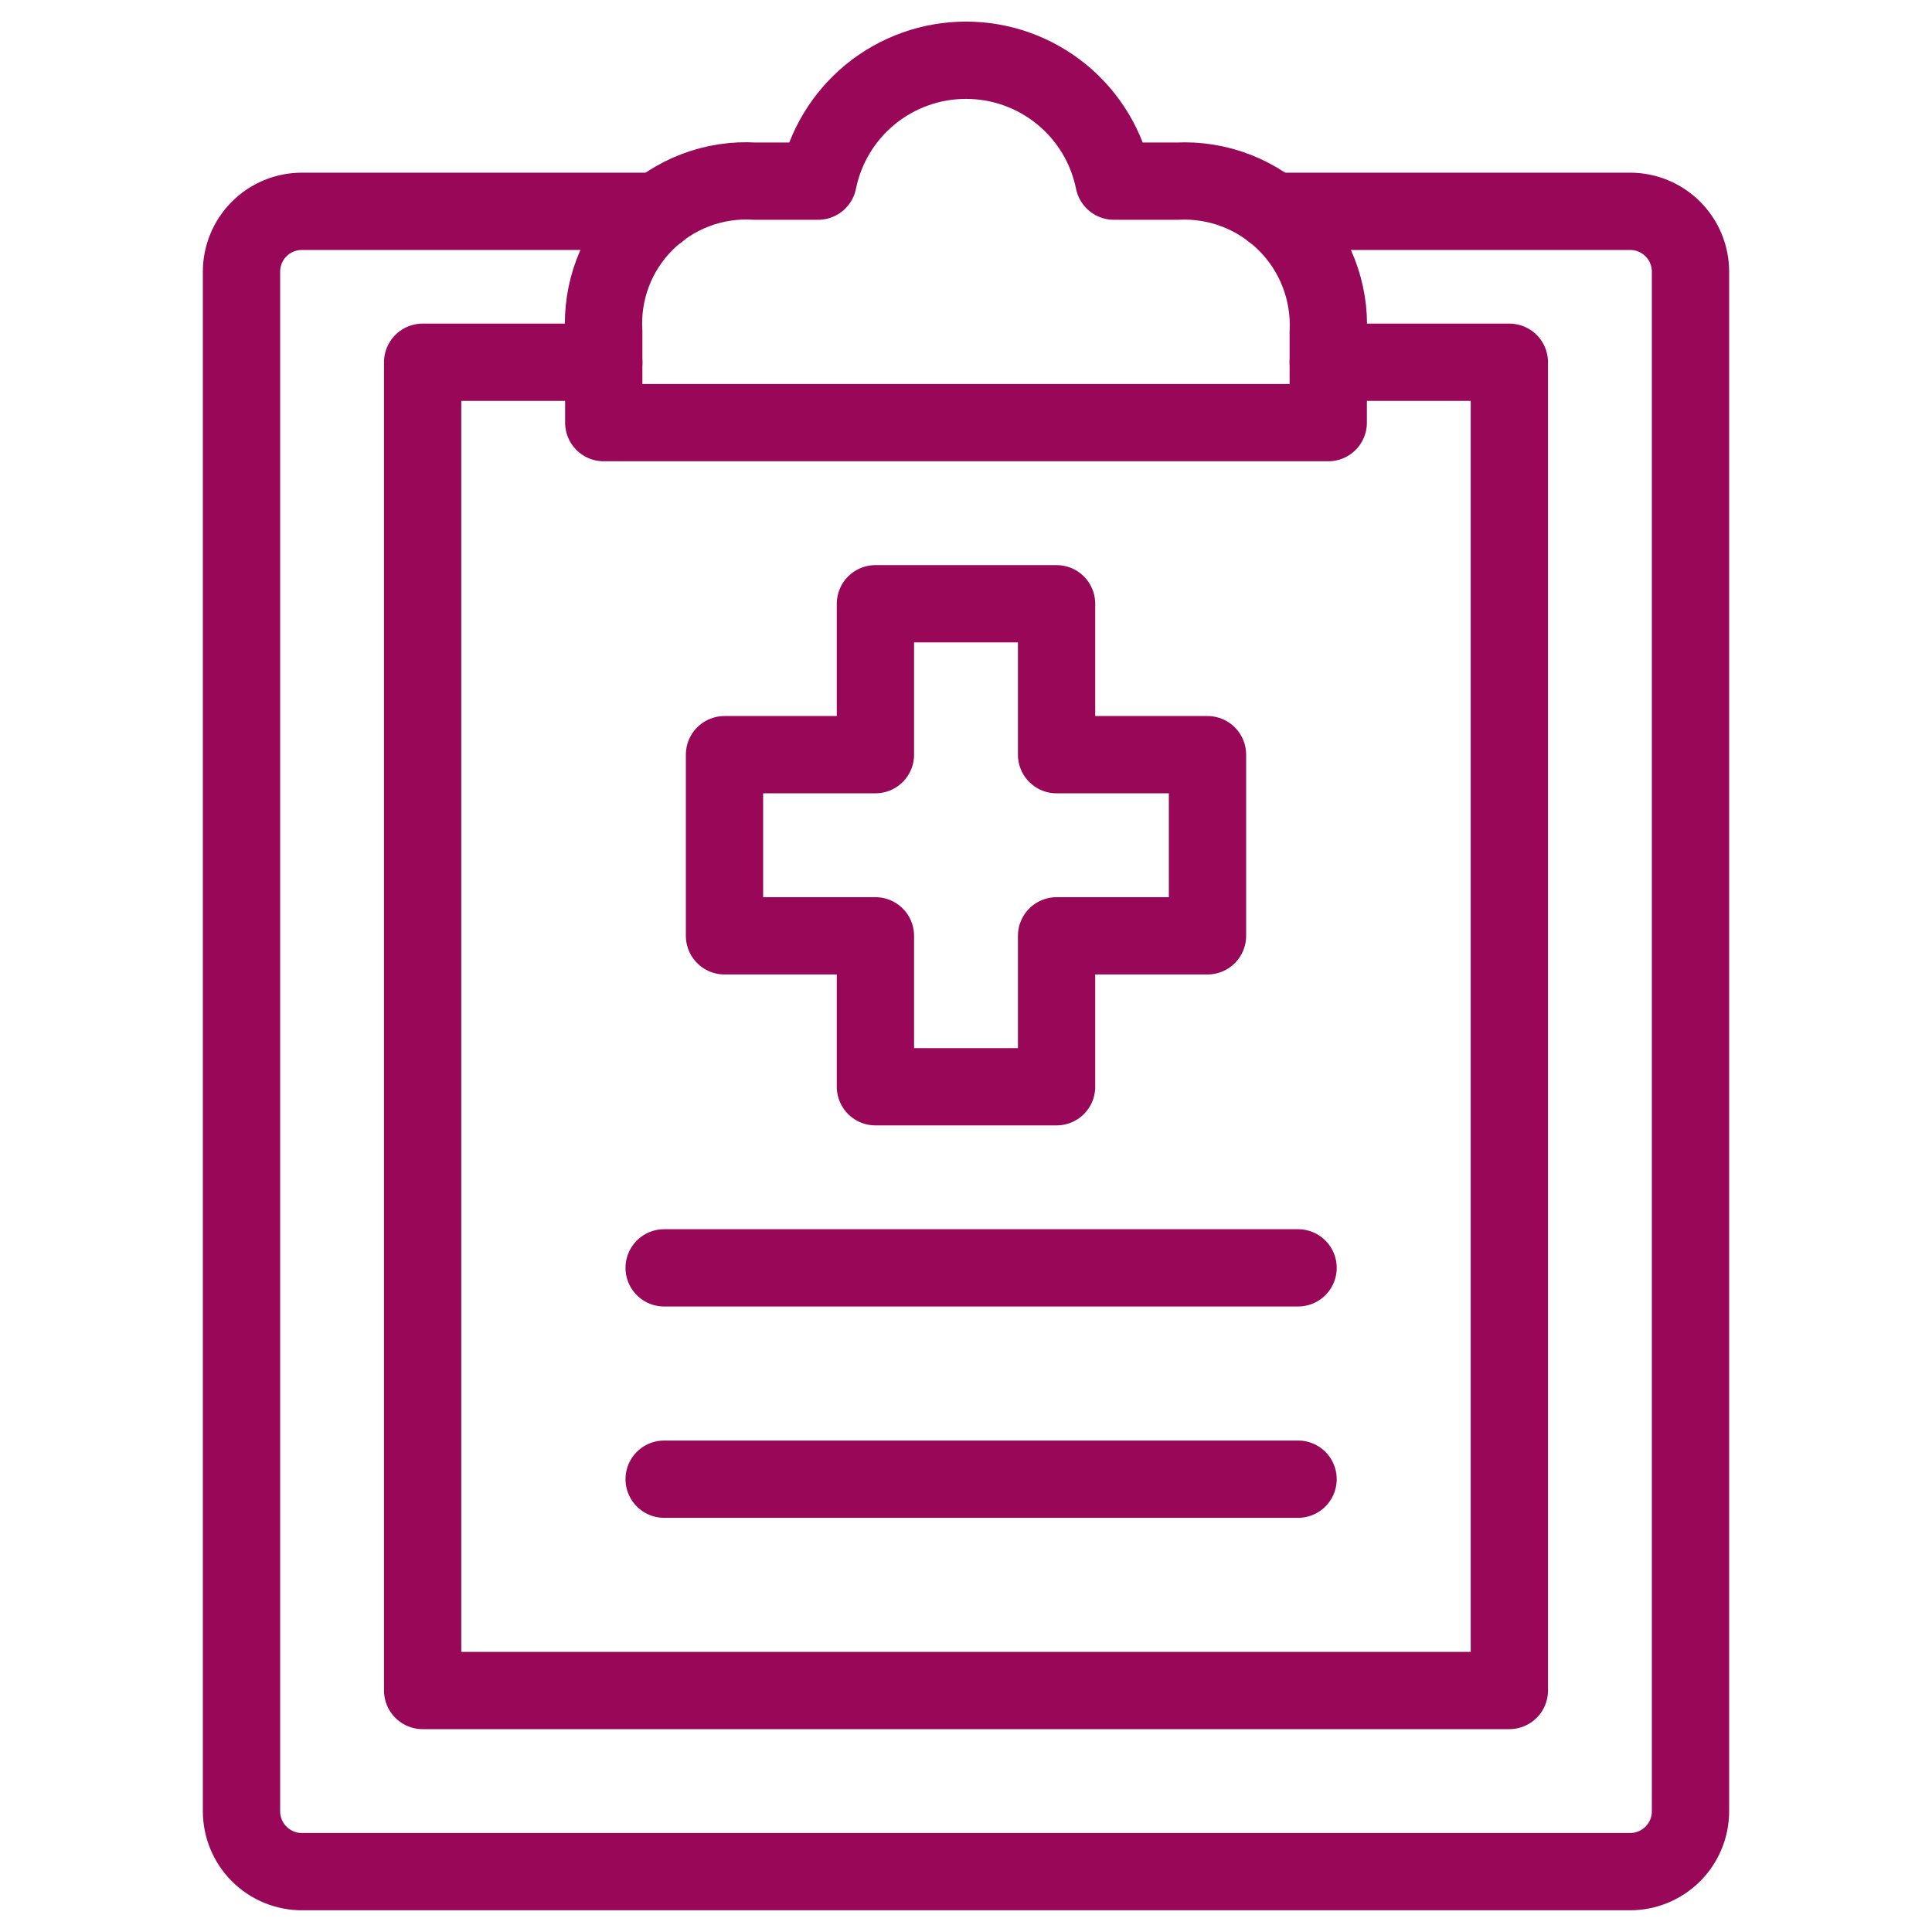 <svg width="50" height="50" viewBox="0 0 50 50" fill="none" xmlns="http://www.w3.org/2000/svg">
<path d="M15.625 9.375H10.938V43.75H39.062V9.375H34.375" stroke="#990858" stroke-width="2" stroke-miterlimit="10" stroke-linecap="round" stroke-linejoin="round"/>
<path d="M32.934 5.469H42.188C42.602 5.469 42.999 5.633 43.292 5.926C43.585 6.219 43.75 6.617 43.75 7.031V46.875C43.75 47.289 43.585 47.687 43.292 47.98C42.999 48.273 42.602 48.438 42.188 48.438H7.812C7.398 48.438 7.001 48.273 6.708 47.98C6.415 47.687 6.25 47.289 6.25 46.875V7.031C6.25 6.617 6.415 6.219 6.708 5.926C7.001 5.633 7.398 5.469 7.812 5.469H17.037" stroke="#990858" stroke-width="2" stroke-miterlimit="10" stroke-linecap="round" stroke-linejoin="round"/>
<path d="M30.469 4.688H28.828C28.649 3.804 28.17 3.011 27.472 2.44C26.774 1.87 25.901 1.559 25 1.559C24.099 1.559 23.226 1.87 22.528 2.44C21.83 3.011 21.351 3.804 21.172 4.688H19.531C19.01 4.656 18.488 4.736 18 4.921C17.512 5.106 17.068 5.393 16.699 5.762C16.33 6.131 16.043 6.574 15.858 7.062C15.673 7.551 15.594 8.073 15.625 8.594V10.938H34.375V8.594C34.4 8.074 34.316 7.555 34.129 7.07C33.942 6.584 33.655 6.143 33.287 5.776C32.919 5.408 32.478 5.121 31.993 4.933C31.508 4.746 30.988 4.662 30.469 4.688V4.688ZM31.25 19.531H27.344V15.625H22.656V19.531H18.75V24.219H22.656V28.125H27.344V24.219H31.25V19.531Z" stroke="#990858" stroke-width="2" stroke-miterlimit="10" stroke-linecap="round" stroke-linejoin="round"/>
<path d="M17.188 32.812H33.594M17.188 38.281H33.594" stroke="#990858" stroke-width="2" stroke-miterlimit="10" stroke-linecap="round" stroke-linejoin="round"/>
</svg>
